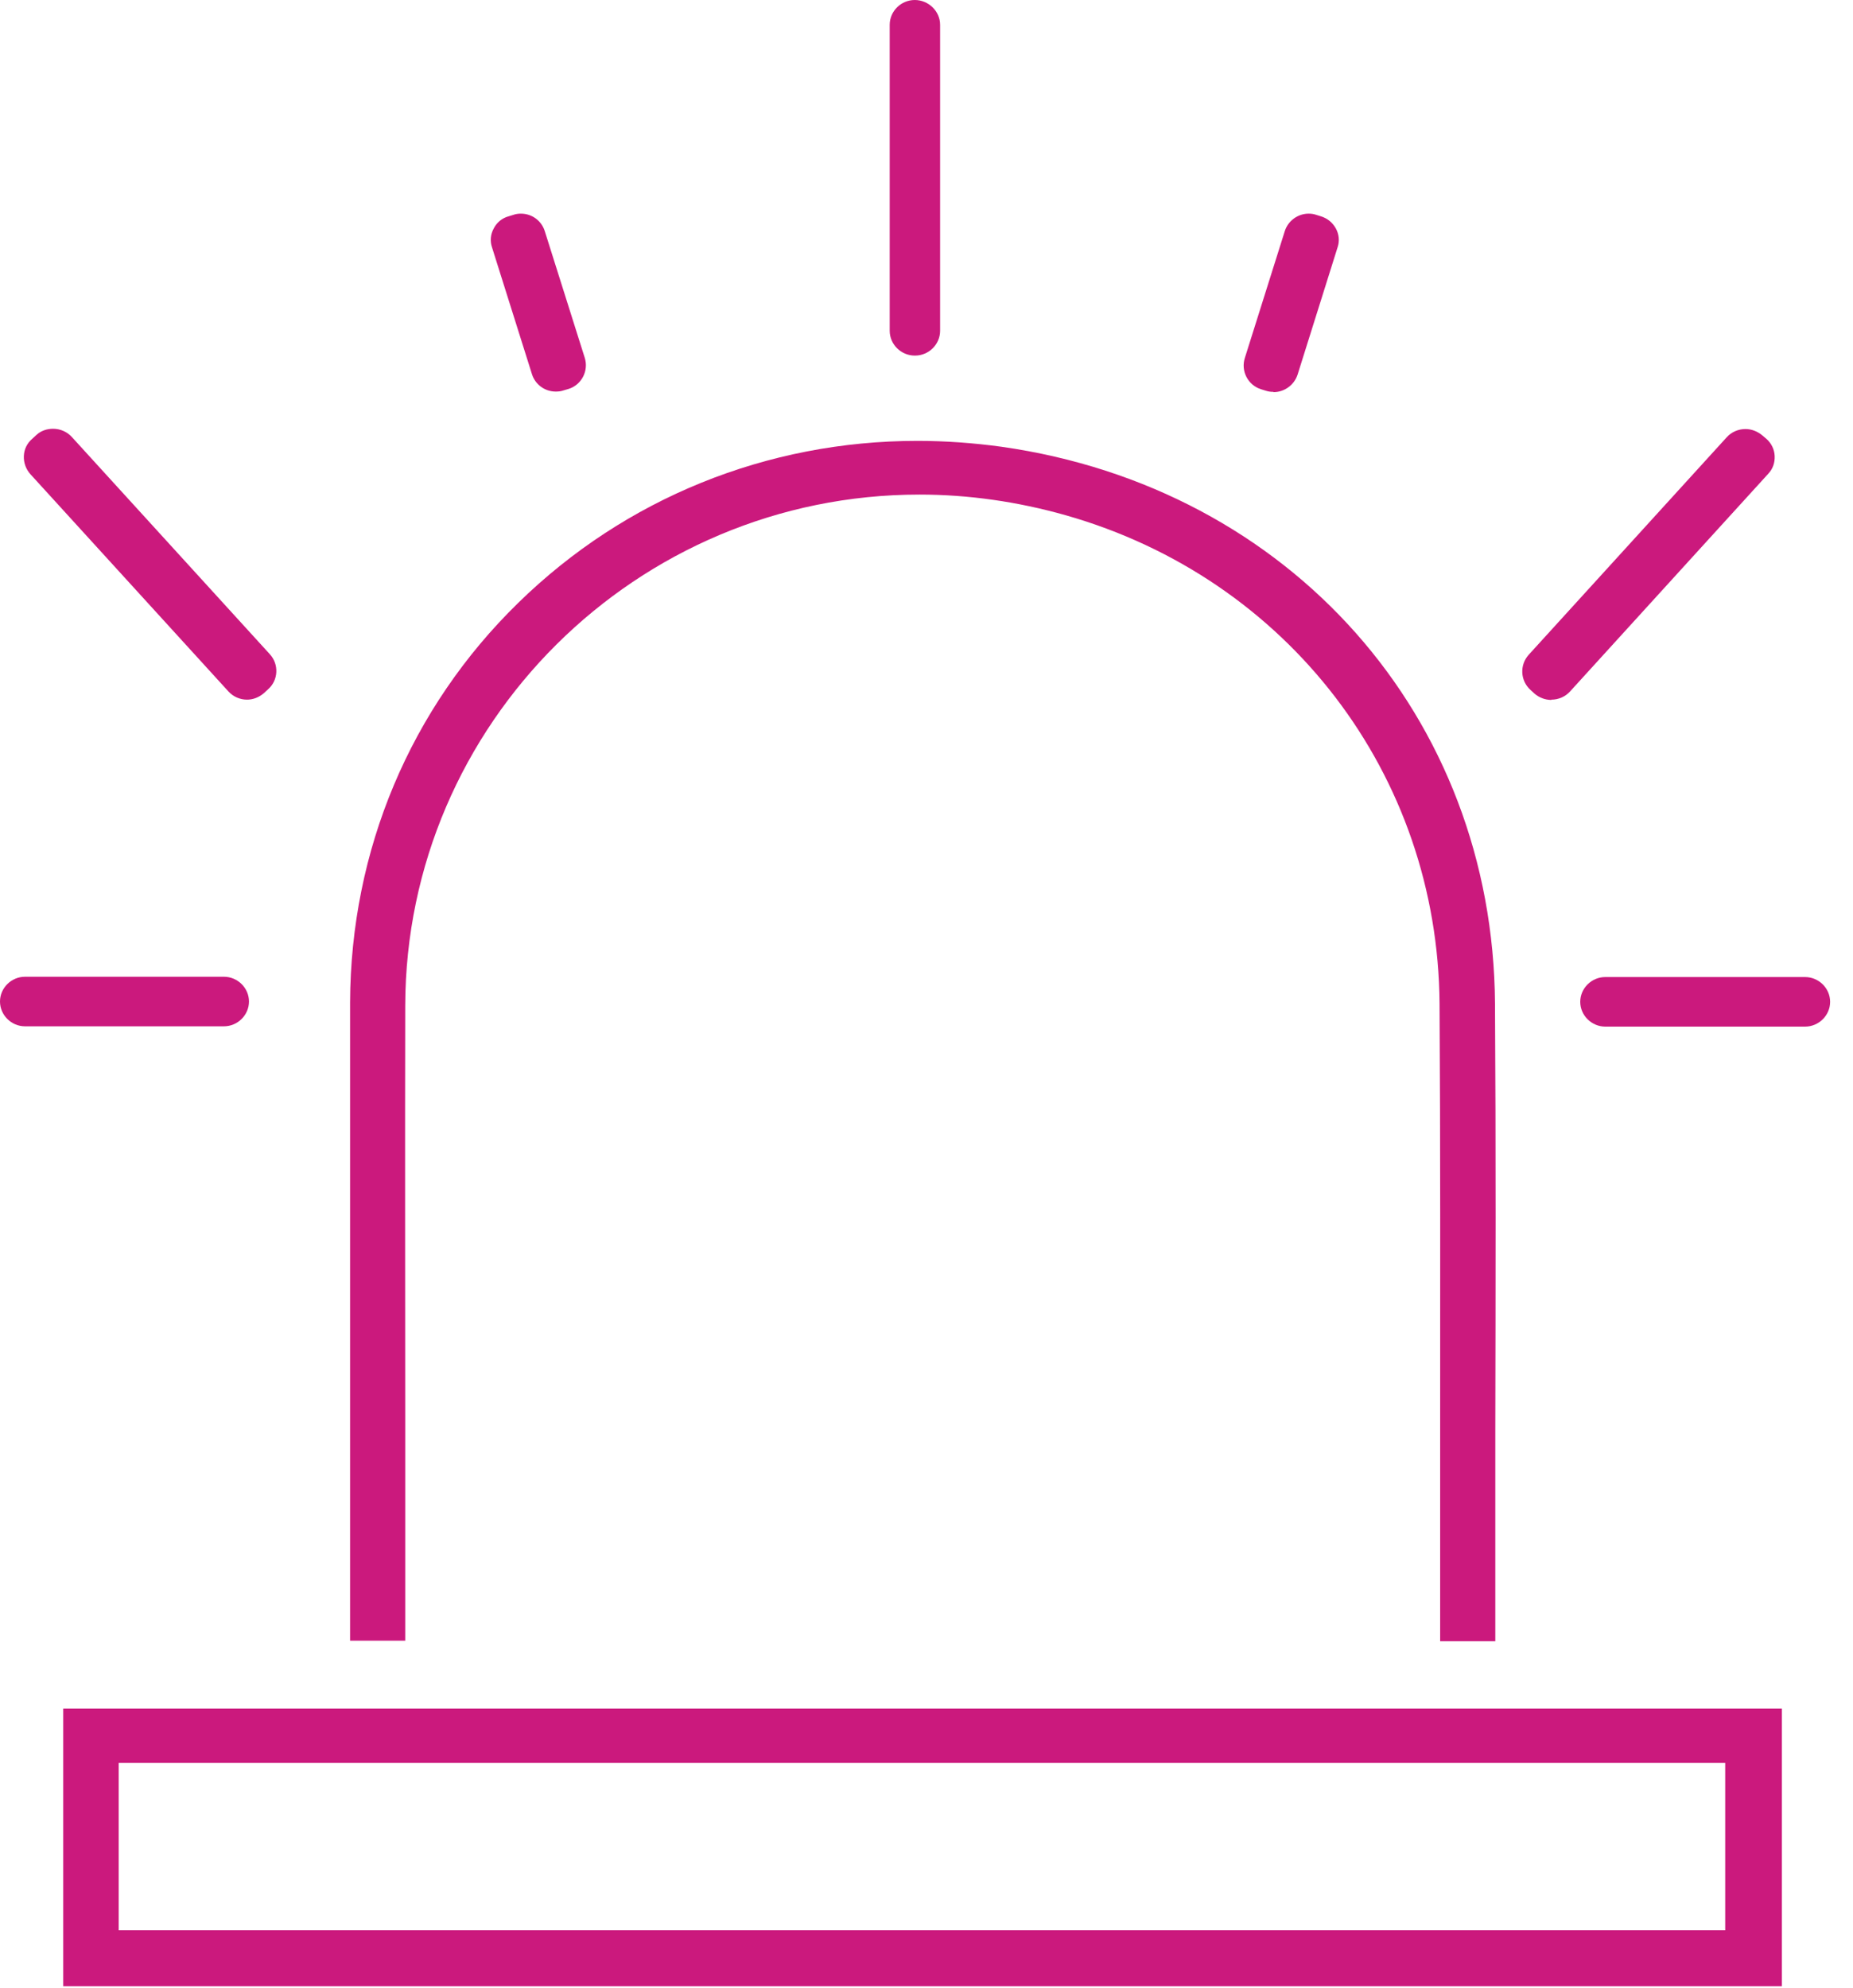 <svg width="55" height="59" viewBox="0 0 55 59" fill="none" xmlns="http://www.w3.org/2000/svg">
<path d="M1.877 58.952V50.71H52.888V58.952H1.877ZM3.523 57.288H51.207V52.322H3.523V57.288Z" fill="#CB197D"/>
<path d="M42.746 48.731V47.785C42.746 45.946 42.746 44.106 42.746 42.267C42.746 38.177 42.755 33.956 42.728 29.796C42.684 22.991 38.224 17.166 31.63 15.292C30.206 14.889 28.745 14.679 27.294 14.679C18.895 14.679 12.046 21.484 12.028 29.848C12.019 33.956 12.028 38.133 12.028 42.171C12.028 44.019 12.028 45.867 12.028 47.715V48.696H10.391V47.951C10.391 46.068 10.391 44.185 10.391 42.302C10.391 38.186 10.391 33.929 10.391 29.752C10.408 25.233 12.178 21.02 15.382 17.893C18.55 14.793 22.763 13.085 27.232 13.085C28.055 13.085 28.896 13.146 29.728 13.26C38.294 14.477 44.321 21.274 44.374 29.796C44.401 34.017 44.392 38.3 44.383 42.451C44.383 44.334 44.383 46.217 44.383 48.109V48.713H42.746V48.731Z" fill="#CB197D"/>
<path d="M27.152 10.554C26.744 10.554 26.408 10.221 26.408 9.818V0.736C26.408 0.333 26.744 0 27.152 0C27.559 0 27.904 0.333 27.904 0.736V9.818C27.904 10.221 27.567 10.554 27.16 10.554H27.152Z" fill="#CB197D"/>
<path d="M7.336 20.766C7.124 20.766 6.92 20.678 6.779 20.521L0.903 14.075C0.77 13.926 0.699 13.733 0.708 13.532C0.717 13.33 0.805 13.155 0.956 13.024L1.08 12.91C1.212 12.787 1.389 12.726 1.575 12.726C1.788 12.726 1.991 12.814 2.133 12.971L8.009 19.417C8.283 19.715 8.266 20.188 7.956 20.459L7.832 20.573C7.69 20.696 7.513 20.766 7.328 20.766H7.336Z" fill="#CB197D"/>
<path d="M46.047 20.774C45.861 20.774 45.684 20.704 45.551 20.59L45.427 20.477C45.126 20.205 45.099 19.741 45.374 19.434L51.25 12.98C51.392 12.822 51.595 12.734 51.808 12.734C51.994 12.734 52.162 12.804 52.303 12.918L52.427 13.023C52.578 13.155 52.666 13.339 52.675 13.531C52.684 13.733 52.622 13.917 52.48 14.066L46.604 20.52C46.462 20.678 46.259 20.766 46.047 20.766V20.774Z" fill="#CB197D"/>
<path d="M47.648 30.47C47.241 30.47 46.904 30.137 46.904 29.735C46.904 29.332 47.241 28.999 47.648 28.999H53.577C53.984 28.999 54.321 29.332 54.321 29.735C54.321 30.137 53.984 30.47 53.577 30.47H47.648Z" fill="#CB197D"/>
<path d="M0.743 30.461C0.336 30.461 0 30.128 0 29.725C0 29.323 0.336 28.99 0.743 28.99H6.646C7.053 28.99 7.39 29.323 7.39 29.725C7.39 30.128 7.053 30.461 6.646 30.461H0.743Z" fill="#CB197D"/>
<path d="M16.497 11.622C16.169 11.622 15.886 11.412 15.789 11.105L14.603 7.339C14.541 7.155 14.558 6.954 14.656 6.779C14.744 6.604 14.903 6.472 15.098 6.42L15.24 6.376C15.311 6.35 15.39 6.341 15.461 6.341C15.789 6.341 16.072 6.551 16.169 6.858L17.355 10.615C17.479 11 17.266 11.421 16.877 11.543L16.727 11.587C16.656 11.613 16.576 11.622 16.497 11.622Z" fill="#CB197D"/>
<path d="M37.799 11.631C37.719 11.631 37.649 11.622 37.569 11.596L37.427 11.552C37.038 11.429 36.825 11.009 36.949 10.624L38.135 6.858C38.233 6.551 38.525 6.341 38.843 6.341C38.914 6.341 38.994 6.35 39.065 6.376L39.206 6.42C39.401 6.481 39.551 6.604 39.649 6.779C39.746 6.954 39.764 7.155 39.702 7.339L38.516 11.114C38.419 11.421 38.127 11.639 37.799 11.639V11.631Z" fill="#CB197D"/>
</svg>
